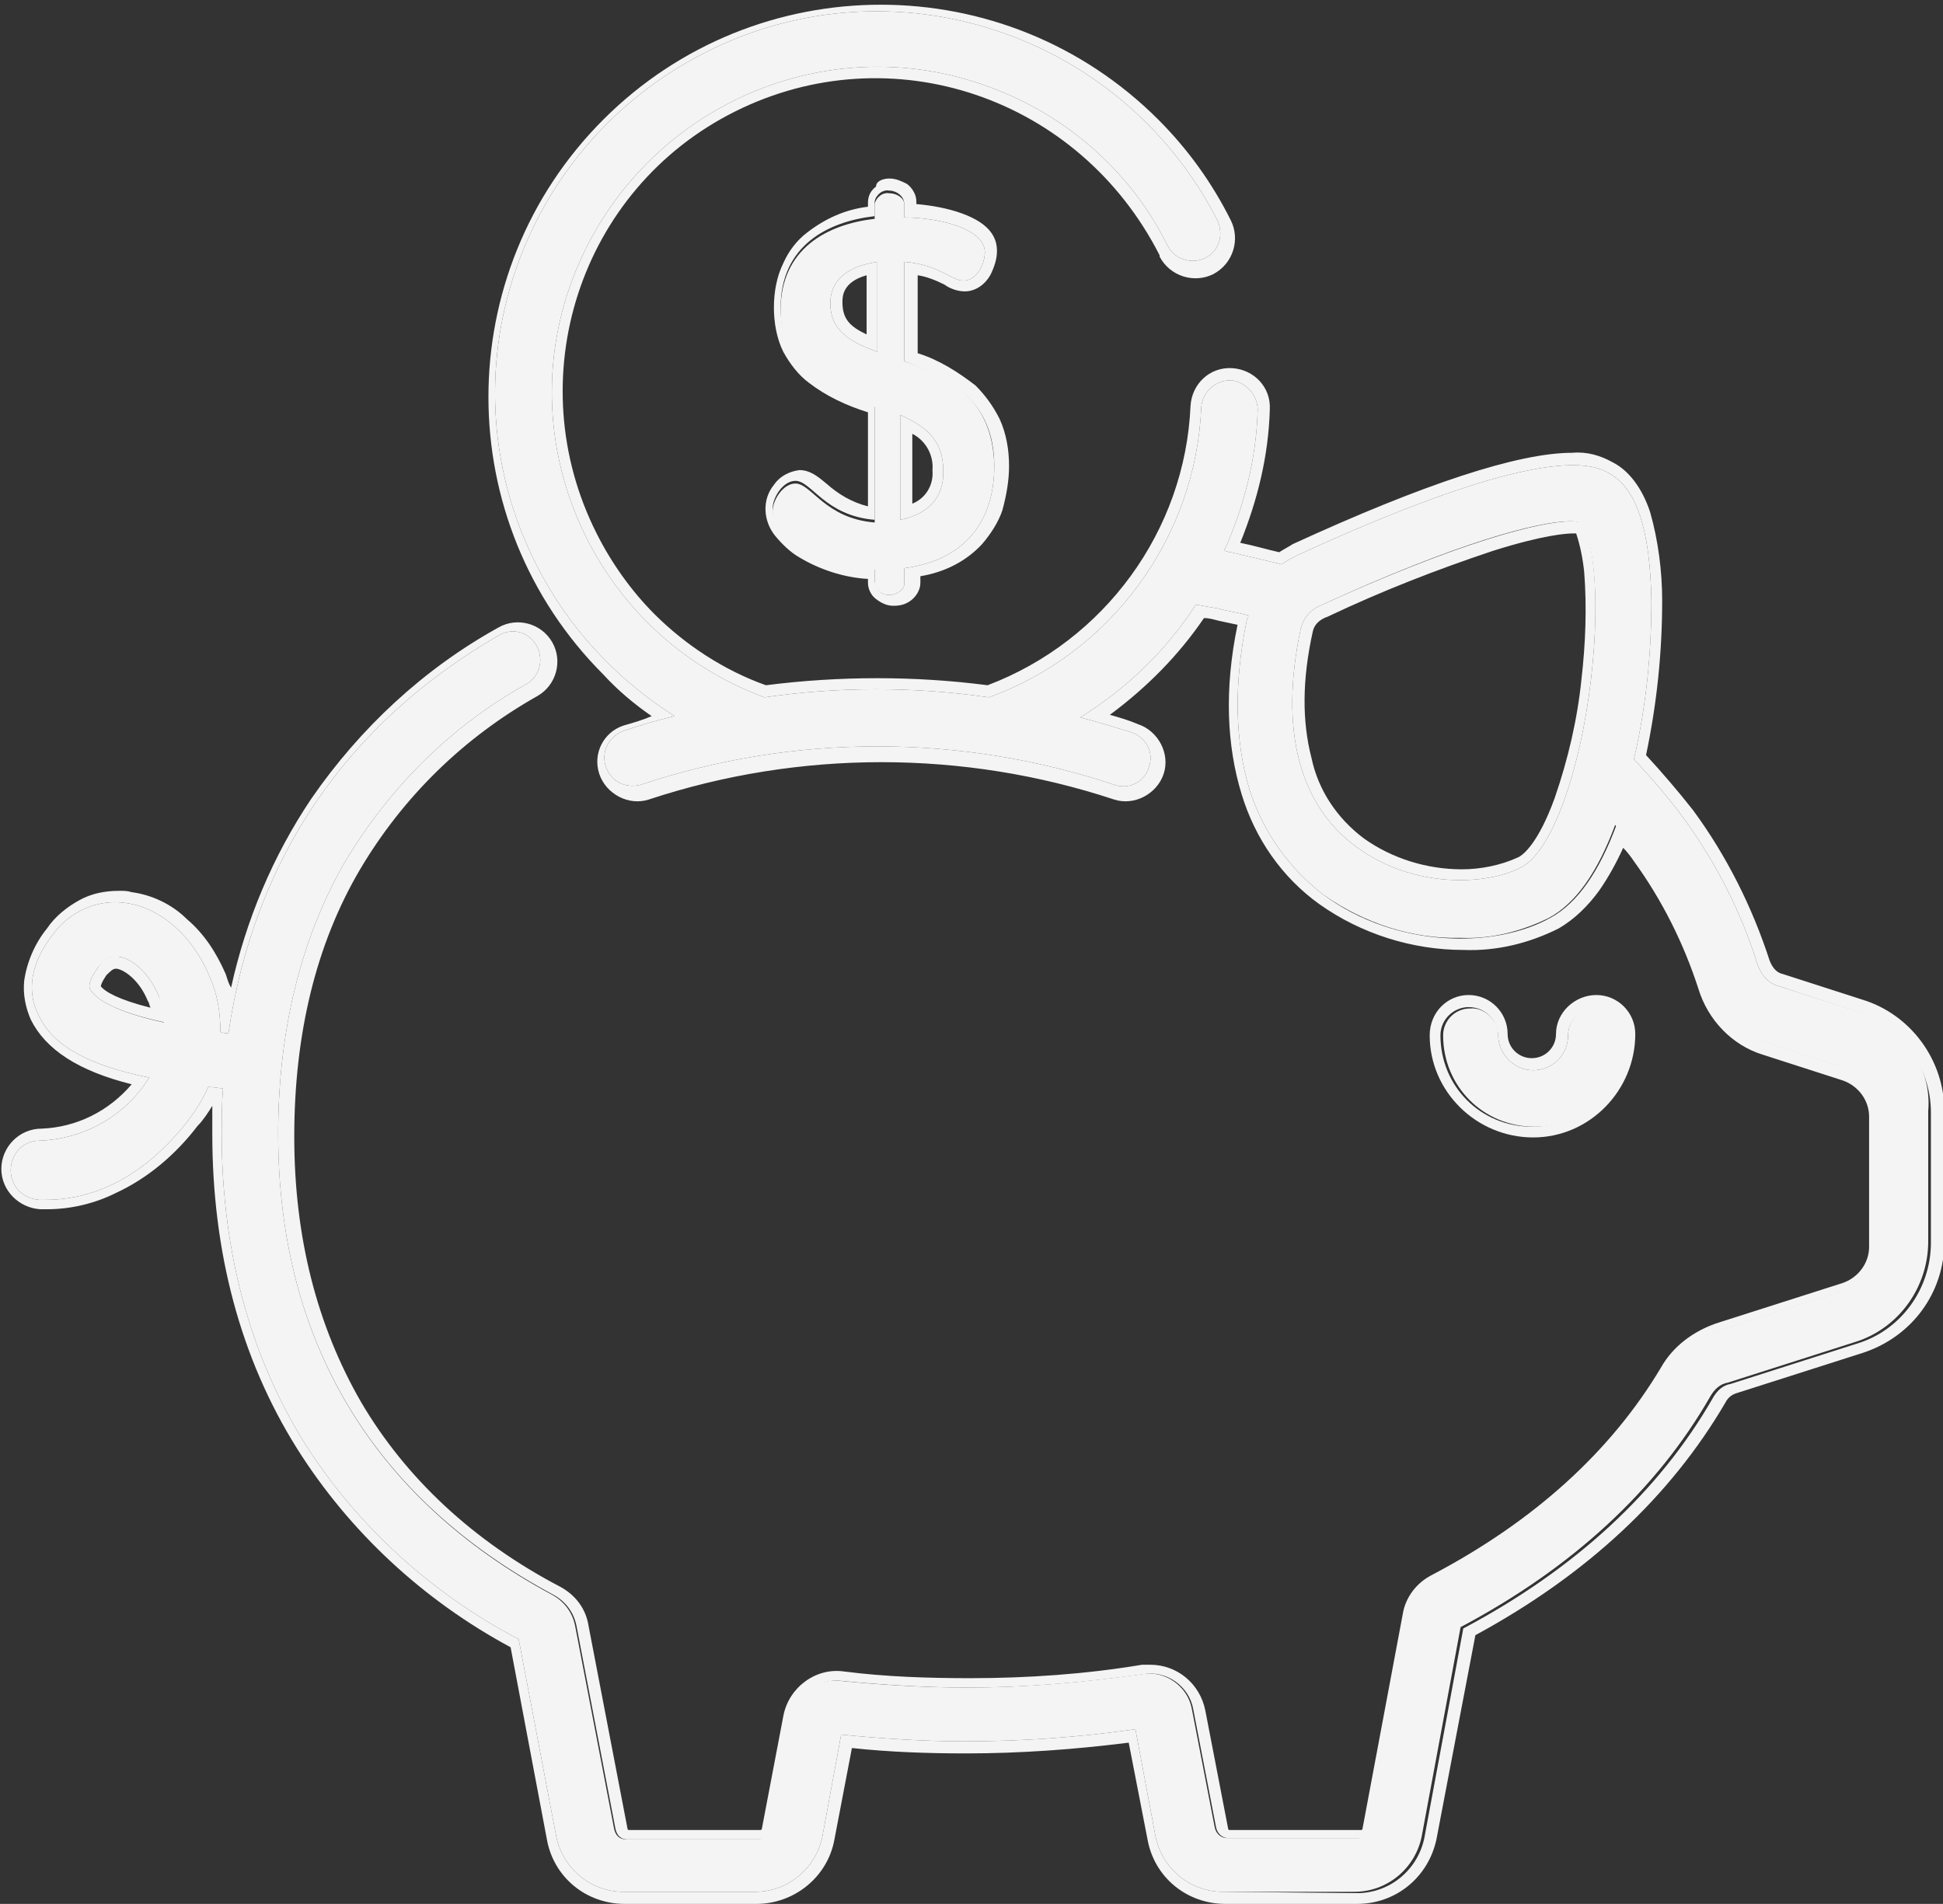 <?xml version="1.0" encoding="utf-8"?>
<!-- Generator: Adobe Illustrator 28.0.0, SVG Export Plug-In . SVG Version: 6.00 Build 0)  -->
<svg version="1.1" id="Calque_1" xmlns="http://www.w3.org/2000/svg" xmlns:xlink="http://www.w3.org/1999/xlink" x="0px" y="0px"
	 viewBox="0 0 144.6 141.7" style="enable-background:new 0 0 144.6 141.7;" xml:space="preserve">
<rect x="0" y="0" width="144.6" height="141.7" fill="#333333" stroke="none"/>
<style type="text/css">
	.st0{fill:#F4F4F5;}
</style>
<g id="piggy-bank_584093" transform="translate(1.4 -3.715)">
	<g id="Groupe_1714" transform="translate(174.399 126.571)">
		<g id="Groupe_1713">
			<path id="Tracé_1098" class="st0" d="M-57-47.9c-1.1,0-2.1,0.9-2.1,2.1c0,1.5-1.2,2.6-2.6,2.6s-2.6-1.2-2.6-2.6
				c0-1.1-1-2.1-2.1-2c-1.1,0-2,0.9-2,2c0,3.8,3,6.8,6.8,6.8c3.8,0,6.8-3,6.8-6.8C-54.9-47-55.9-47.9-57-47.9
				C-57-47.9-57-47.9-57-47.9z"/>
			<path id="Tracé_1098_-_Contour" class="st0" d="M-66.5-47.9c-1.1,0-2.1,0.9-2.1,2.1c0,3.8,3,6.8,6.8,6.8c3.8,0,6.8-3,6.8-6.8
				c0-1.1-1-2.1-2.1-2c-1.1,0-2,0.9-2,2c0,1.5-1.2,2.6-2.6,2.6s-2.6-1.2-2.6-2.6C-64.4-47-65.3-47.9-66.5-47.9
				C-66.5-47.9-66.5-47.9-66.5-47.9 M-66.5-48.8c1.6,0,2.9,1.3,2.9,2.9c0,1,0.8,1.8,1.8,1.8c1,0,1.8-0.8,1.8-1.8c0,0,0,0,0,0
				c0-1.6,1.4-2.9,3-2.9c1.6,0,2.9,1.3,2.9,2.9c0,4.2-3.4,7.7-7.6,7.7s-7.7-3.4-7.7-7.6c0,0,0,0,0,0C-69.4-47.5-68.1-48.8-66.5-48.8
				L-66.5-48.8z"/>
		</g>
	</g>
	<g id="Groupe_1716" transform="translate(0 5.115)">
		<g id="Groupe_1715">
			<path id="Tracé_1099" class="st0" d="M136.9,73.9L131,72c-0.8-0.2-1.3-0.8-1.6-1.6c-1.2-3.9-3.1-7.6-5.5-10.9
				c-1.1-1.5-2.4-3-3.7-4.4c0.9-3.9,1.3-7.8,1.3-11.8c-0.1-5.3-1.1-8.4-3.2-9.5c-1.1-0.6-4.6-2.4-23.1,6.1c-0.4,0.2-0.8,0.4-1.2,0.7
				c-1.3-0.3-2.5-0.6-3.8-0.9c-0.2,0-0.3-0.1-0.5-0.1c1.5-3.3,2.4-6.9,2.5-10.5c0-1.1-0.9-2.1-2-2.2c-1.1,0-2.1,0.8-2.2,2
				c-0.4,9.7-6.7,18.3-15.8,21.6c-5.6-0.8-11.2-0.8-16.7,0c-12.5-4.6-19-18.6-14.3-31.1s18.6-19,31.1-14.3
				c5.7,2.1,10.5,6.3,13.2,11.8c0.5,1,1.8,1.4,2.8,0.9c1-0.5,1.4-1.7,0.9-2.8C82.1,1.1,65.1-4.6,51.1,2.5S31.4,26.6,38.5,40.6
				c2.3,4.6,5.9,8.5,10.3,11.3l0,0c-1.3,0.3-2.6,0.7-3.8,1.1c-1.1,0.4-1.7,1.6-1.3,2.7c0.4,1.1,1.5,1.6,2.6,1.3
				c11.4-3.8,23.8-3.8,35.2,0c1.1,0.4,2.3-0.2,2.6-1.3c0.4-1.1-0.2-2.2-1.3-2.6c-1.3-0.4-2.6-0.8-3.8-1.1l0,0c3.5-2.2,6.4-5,8.6-8.4
				c0.6,0.1,1.1,0.2,1.7,0.3c0.7,0.2,1.5,0.3,2.2,0.5c0,0.1,0,0.2-0.1,0.3c-1,4.8-0.9,9.1,0.2,12.7c1,3.1,2.9,5.8,5.5,7.8
				c3,2.1,6.6,3.3,10.2,3.2c2.3,0.1,4.6-0.5,6.6-1.5c2-1.1,3.6-3.4,4.9-6.9c0.6,0.7,1.2,1.4,1.7,2.1c2.2,3,3.8,6.2,4.9,9.7
				c0.6,2,2.2,3.7,4.3,4.3l5.9,1.9c1.5,0.5,2.6,1.9,2.6,3.5v9.7c0,1.6-1,3-2.6,3.5l-9.4,3c-1.5,0.5-2.8,1.5-3.6,2.9
				c-3.7,6.4-9.5,11.7-17.3,15.7c-0.9,0.5-1.5,1.3-1.7,2.3l-3,16c-0.1,0.4-0.5,0.8-0.9,0.8h-9.8c-0.4,0-0.8-0.3-0.9-0.8l-1.7-8.8
				c-0.3-1.7-2-2.9-3.7-2.6c-4.3,0.6-8.6,1-13,1c-3.2,0-6.4-0.2-9.5-0.5c-1.7-0.2-3.3,1-3.6,2.6l-1.6,8.4c-0.1,0.4-0.5,0.8-0.9,0.8
				h-9.8c-0.5,0-0.8-0.3-0.9-0.8l-2.9-15.1c-0.2-1-0.8-1.8-1.7-2.3C26.3,110.1,19.3,98.3,19.3,83c0-7.7,1.7-14.6,5-20.3
				c3.3-5.5,7.9-10.1,13.5-13.2c1-0.6,1.3-1.9,0.7-2.9c-0.6-1-1.8-1.3-2.8-0.7c-11.4,6.6-18.2,16.7-20.1,29.6l0,0
				c-0.2,0-0.4,0-0.6-0.1c0-1.4-0.2-2.8-0.8-4.1c-1.2-3-3.7-5.2-6.3-5.5c-2.1-0.3-4.2,0.7-5.4,2.4c-2,2.6-1.7,4.7-1,6
				c1,2.2,3.7,3.7,8.2,4.6c-0.1,0.2-0.3,0.4-0.4,0.6c-1.8,2.5-4.7,4-7.8,4.1c-1.2,0-2.1,1-2.1,2.2v0c0,1.2,0.9,2.1,2.1,2.2
				c0.1,0,0.3,0,0.5,0c2.6,0,6.7-0.9,10.6-5.9c0.6-0.8,1.1-1.6,1.5-2.5c0.4,0,0.8,0.1,1.1,0.1l0,0c-0.1,1.1-0.1,2.3-0.1,3.4
				c0,8.7,2.1,16.4,6.1,22.9c3.9,6.2,9.5,11.3,16,14.7l2.8,14.7c0.5,2.4,2.6,4.1,5,4.1h9.8c2.4,0,4.5-1.7,5-4.1l1.4-7.6
				c3.1,0.3,6.1,0.5,9.2,0.5c4.3,0,8.5-0.3,12.7-0.9l1.5,8c0.5,2.4,2.6,4.1,5,4.1h9.8c2.4,0,4.5-1.7,5-4.1l2.9-15.6
				c8.3-4.4,14.6-10.2,18.6-17.2c0.3-0.5,0.7-0.9,1.3-1l9.4-3c3.3-1,5.5-4.1,5.5-7.5v-9.7C142.4,77.9,140.1,74.9,136.9,73.9z
				 M117,49.2c-0.8,6.8-2.9,12.7-5.1,13.9c-2.5,1.4-8.1,1.7-12.4-1.5c-4.2-3.1-5.7-8.7-4.1-16.2l0,0c0.2-0.8,0.7-1.4,1.4-1.7
				c10.4-4.8,16.4-6.3,18.6-6.3c0.3,0,0.5,0,0.8,0.1C117,38.2,117.8,42.3,117,49.2z M5.3,72.2c-0.2-0.4,0.3-1.2,0.6-1.6
				c0.3-0.5,0.8-0.8,1.3-0.8c0.1,0,0.1,0,0.2,0c1,0.1,2.3,1.2,3,2.9c0.2,0.6,0.4,1.3,0.4,2C8,74.1,5.8,73.2,5.3,72.2z"/>
			<path id="Tracé_1099_-_Contour" class="st0" d="M99.6,139.5c2.4,0,4.5-1.7,5-4.1l2.9-15.6c8.3-4.4,14.6-10.2,18.6-17.2
				c0.3-0.5,0.7-0.9,1.3-1l9.4-3c3.3-1,5.5-4.1,5.5-7.5v-9.7c0-3.4-2.2-6.4-5.5-7.5L131,72c-0.8-0.2-1.3-0.8-1.6-1.6
				c-1.2-3.9-3.1-7.6-5.5-10.9c-1.1-1.5-2.4-3-3.7-4.4c0.9-3.9,1.3-7.8,1.3-11.8c-0.1-5.3-1.1-8.4-3.2-9.5
				c-1.1-0.6-4.6-2.4-23.1,6.1c-0.4,0.2-0.8,0.4-1.2,0.7c-1.3-0.3-2.5-0.6-3.8-0.9c-0.2,0-0.3-0.1-0.5-0.1c1.5-3.3,2.4-6.9,2.5-10.5
				c0-1.1-0.9-2.1-2-2.2c-1.1,0-2.1,0.8-2.2,2c-0.4,9.7-6.7,18.3-15.8,21.6c-5.6-0.8-11.2-0.8-16.7,0c-12.5-4.6-19-18.6-14.3-31.1
				s18.6-19,31.1-14.3c5.7,2.1,10.5,6.3,13.2,11.8c0.5,1,1.8,1.4,2.8,0.9c1-0.5,1.4-1.7,0.9-2.8C82.1,1.1,65.1-4.6,51.1,2.5
				S31.4,26.6,38.5,40.6c2.3,4.6,5.9,8.5,10.3,11.3l0,0c-1.3,0.3-2.6,0.7-3.8,1.1c-1.1,0.4-1.7,1.6-1.3,2.7c0.4,1.1,1.5,1.6,2.6,1.3
				c11.4-3.8,23.8-3.8,35.2,0c1.1,0.4,2.3-0.2,2.6-1.3c0.4-1.1-0.2-2.2-1.3-2.6c-1.3-0.4-2.6-0.8-3.8-1.1l0,0c3.5-2.2,6.4-5,8.6-8.4
				c0.6,0.1,1.1,0.2,1.7,0.3c0.7,0.2,1.5,0.3,2.2,0.5c0,0.1,0,0.2-0.1,0.3c-1,4.8-0.9,9.1,0.2,12.7c1,3.1,2.9,5.8,5.5,7.8
				c5.4,4,12.8,4,16.9,1.7c2-1.1,3.6-3.4,4.9-6.9c0.6,0.7,1.2,1.4,1.7,2.1c2.2,3,3.8,6.2,4.9,9.7c0.6,2,2.2,3.7,4.3,4.3l5.9,1.9
				c1.5,0.5,2.6,1.9,2.6,3.5v9.7c0,1.6-1,3-2.6,3.5l-9.4,3c-1.5,0.5-2.8,1.5-3.6,2.9c-3.7,6.4-9.5,11.7-17.3,15.7
				c-0.9,0.5-1.5,1.3-1.7,2.3l-3,16c-0.1,0.4-0.5,0.8-0.9,0.8h-9.8c-0.4,0-0.8-0.3-0.9-0.8l-1.7-8.8c-0.3-1.7-2-2.9-3.7-2.6
				c-4.3,0.6-8.6,1-13,1c-3.2,0-6.4-0.2-9.5-0.5c-1.7-0.2-3.3,1-3.6,2.6l-1.6,8.4c-0.1,0.4-0.5,0.8-0.9,0.8h-9.8
				c-0.5,0-0.8-0.3-0.9-0.8l-2.9-15.1c-0.2-1-0.8-1.8-1.7-2.3C26.3,110.1,19.3,98.3,19.3,83c0-7.7,1.7-14.6,5-20.3
				c3.3-5.5,7.9-10.1,13.5-13.2c1-0.6,1.3-1.9,0.7-2.9c-0.6-1-1.8-1.3-2.8-0.7c-11.4,6.6-18.2,16.7-20.1,29.6l0,0
				c-0.2,0-0.4,0-0.6-0.1c0-1.4-0.2-2.8-0.8-4.1c-1.2-3-3.7-5.2-6.3-5.5c-2.1-0.3-4.2,0.7-5.4,2.4c-2,2.6-1.7,4.7-1,6
				c1,2.2,3.7,3.7,8.2,4.6c-0.1,0.2-0.3,0.4-0.4,0.6c-1.8,2.5-4.7,4-7.8,4.1c-1.2,0-2.1,1-2.1,2.2v0c0,1.2,0.9,2.1,2.1,2.2
				c0.1,0,0.3,0,0.5,0c2.6,0,6.7-0.9,10.6-5.9c0.6-0.8,1.1-1.6,1.5-2.5c0.4,0,0.8,0.1,1.1,0.1l0,0c-0.1,1.1-0.1,2.3-0.1,3.4
				c0,8.7,2.1,16.4,6.1,22.9c3.9,6.2,9.5,11.3,16,14.7l2.8,14.7c0.5,2.4,2.6,4.1,5,4.1h9.8c2.4,0,4.5-1.7,5-4.1l1.4-7.6
				c3.1,0.3,6.1,0.5,9.2,0.5c4.3,0,8.5-0.3,12.7-0.9l1.5,8c0.5,2.4,2.6,4.1,5,4.1L99.6,139.5 M10.9,74.7c-2.9-0.6-5.1-1.5-5.6-2.5
				c-0.2-0.4,0.3-1.2,0.6-1.6c0.3-0.6,0.9-0.9,1.5-0.8c1,0.1,2.3,1.2,3,2.9C10.7,73.4,10.9,74,10.9,74.7 M115.5,37.4
				c0.3,0,0.5,0,0.8,0.1c0.7,0.7,1.5,4.8,0.7,11.7c-0.8,6.8-2.9,12.7-5.1,13.9c-2.5,1.4-8.1,1.7-12.4-1.5c-4.2-3.1-5.7-8.7-4.1-16.2
				l0,0c0.2-0.8,0.7-1.4,1.4-1.7C107.3,38.9,113.3,37.4,115.5,37.4 M99.6,140.3h-9.8c-2.9,0-5.3-2-5.8-4.8l-1.4-7.2
				c-4,0.5-8,0.8-12.1,0.8c-2.9,0-5.7-0.1-8.5-0.4l-1.3,6.8c-0.5,2.8-3,4.8-5.8,4.8h-9.8c-2.9,0-5.3-2-5.8-4.8l-2.7-14.3
				c-6.5-3.5-12-8.6-15.9-14.8c-4.2-6.7-6.3-14.6-6.3-23.4c0-0.7,0-1.4,0-2.1c-0.3,0.5-0.7,1.1-1.1,1.5c-1.6,2.1-3.7,3.9-6.1,5
				c-1.6,0.8-3.4,1.2-5.1,1.2c-0.2,0-0.3,0-0.5,0c-1.6-0.1-2.9-1.4-2.9-3v0c0-1.6,1.3-3,3-3c2.6-0.1,5-1.3,6.7-3.3
				c-4-1-6.4-2.6-7.5-4.8c-0.4-0.9-0.6-1.9-0.5-2.9c0.2-1.4,0.8-2.8,1.7-3.9c0.6-0.9,1.5-1.6,2.4-2.1c0.9-0.5,1.9-0.7,3-0.7
				c0.3,0,0.6,0,0.9,0.1c1.5,0.2,3,0.9,4.1,2c1.3,1.1,2.2,2.5,2.9,4.1c0.1,0.3,0.2,0.7,0.4,1c1.1-5,3.1-9.8,6-14.1
				c3.6-5.2,8.3-9.6,13.9-12.7c1.4-0.8,3.2-0.3,4,1.1c0.8,1.4,0.3,3.2-1.1,4c-5.5,3.1-10,7.5-13.2,12.9c-3.3,5.6-4.9,12.3-4.9,19.9
				c0,7.5,1.7,14.1,5,19.8c3.3,5.6,8.3,10.3,14.8,13.7c1.1,0.6,1.9,1.6,2.1,2.9l2.9,15.1c0,0,0,0.1,0.1,0.1h9.8c0,0,0.1,0,0.1-0.1
				l1.6-8.4c0.4-2.1,2.4-3.6,4.5-3.3c3.1,0.4,6.3,0.5,9.4,0.5c4.3,0,8.6-0.3,12.8-1c0.2,0,0.4,0,0.6,0c2,0,3.7,1.4,4.1,3.4l1.7,8.8
				c0,0,0,0.1,0.1,0.1h9.8c0,0,0.1,0,0.1-0.1l3-16c0.2-1.2,1-2.3,2.2-2.9c7.6-4,13.3-9.2,17-15.4c0.9-1.6,2.4-2.7,4.1-3.3l9.4-3
				c1.2-0.4,2-1.5,2-2.7v-9.7c0-1.2-0.8-2.3-2-2.7l-5.9-1.9c-2.3-0.7-4.1-2.6-4.8-4.9c-1.1-3.4-2.7-6.6-4.8-9.5
				c-0.2-0.3-0.5-0.7-0.8-1c-0.5,1.1-1.1,2.2-1.8,3.2c-0.8,1.1-1.8,2.1-3,2.8c-2.2,1.1-4.6,1.7-7.1,1.6c-3.8,0-7.6-1.2-10.7-3.4
				c-2.8-2-4.8-4.9-5.8-8.2c-1.1-3.6-1.3-7.8-0.3-12.6c-0.5-0.1-0.9-0.2-1.4-0.3c-0.4-0.1-0.7-0.2-1.1-0.2c-1.9,2.8-4.3,5.2-7,7.2
				c0.7,0.2,1.4,0.4,2.1,0.7c1.5,0.5,2.4,2.2,1.9,3.7c-0.5,1.5-2.2,2.4-3.7,1.9c-11.2-3.7-23.4-3.7-34.6,0c-1.5,0.5-3.2-0.4-3.7-1.9
				c-0.5-1.5,0.3-3.1,1.8-3.6c0.7-0.2,1.4-0.4,2.1-0.7c-1.3-0.9-2.5-1.9-3.6-3.1c-11.4-11.4-11.4-29.9,0-41.3s29.9-11.4,41.3,0
				c2.2,2.2,4,4.7,5.4,7.5c0.7,1.4,0.2,3.2-1.3,4c-1.4,0.7-3.2,0.2-4-1.3c0,0,0,0,0-0.1C78.9,5.8,64.9,1.1,53.3,6.9
				S37.2,26.8,43,38.3c1.1,2.2,2.6,4.3,4.3,6c2.3,2.3,5.2,4.2,8.3,5.3c5.5-0.7,11.1-0.7,16.5,0c8.7-3.3,14.7-11.5,15.1-20.8
				c0.1-1.6,1.4-2.9,3.1-2.8c0,0,0,0,0,0l0,0c1.6,0.1,2.9,1.4,2.8,3.1c0,0,0,0,0,0c-0.1,3.4-0.9,6.7-2.2,9.9c1,0.2,2,0.5,2.9,0.7
				c0.3-0.2,0.7-0.4,1-0.6c9.8-4.5,16.8-6.8,20.8-6.8c1.1-0.1,2.1,0.2,3,0.7c1.2,0.6,2.2,1.9,2.8,3.7c0.6,2.1,0.9,4.4,0.9,6.6
				c0,3.9-0.4,7.7-1.2,11.5c1.2,1.3,2.4,2.7,3.5,4.1c2.5,3.4,4.4,7.2,5.7,11.2c0.2,0.5,0.5,0.9,1,1l5.9,1.9c3.6,1.1,6.1,4.5,6.1,8.3
				v9.7c0,3.8-2.4,7.1-6.1,8.3l-9.4,3c-0.3,0.1-0.6,0.3-0.8,0.7c-4.1,7-10.3,12.8-18.6,17.3l-2.9,15.2
				C104.9,138.3,102.5,140.3,99.6,140.3z M6.1,72c0.3,0.4,1.3,1,3.7,1.6c-0.1-0.2-0.1-0.4-0.2-0.5c-0.6-1.5-1.7-2.3-2.3-2.4
				c0,0-0.1,0-0.1,0c-0.2,0-0.4,0.2-0.7,0.5C6.4,71.4,6.2,71.6,6.1,72z M96.3,45.6L96.3,45.6c-0.8,3.6-0.8,6.7-0.1,9.4
				c0.5,2.4,1.9,4.5,3.9,6c2.1,1.5,4.7,2.3,7.3,2.3c1.4,0,2.9-0.3,4.2-0.9c0.4-0.2,1.5-1.1,2.7-4.4c1-2.9,1.7-5.9,2-8.9
				c0.3-2.6,0.4-5.3,0.2-7.9c-0.1-1-0.3-2-0.6-2.9c-0.1,0-0.1,0-0.2,0c-0.5,0-2.2,0.1-6,1.3c-4.2,1.4-8.3,3-12.3,4.9
				C96.8,44.7,96.4,45.1,96.3,45.6z"/>
		</g>
	</g>
	<g id="Groupe_1718" transform="translate(92.795 27.002)">
		<g id="Groupe_1717" transform="translate(0 0)">
			<path id="Tracé_1100" class="st0" d="M-26.9,3.6v-7.4c2.6,0.2,3.5,1.4,4.4,1.4c1.1,0,1.6-1.4,1.6-2.1c0-1.8-3.5-2.6-6-2.6v-1
				c0-0.4-0.5-0.8-1.1-0.8c-0.5-0.1-1,0.3-1.1,0.8v1.1c-3.5,0.4-7,2.2-7,6.8c0,4.7,3.7,6,7,7.2v8.6c-3.7-0.3-4.7-2.9-5.9-2.9
				c-0.9,0-1.7,1.2-1.7,2.1c0,1.8,3.1,4.3,7.6,4.3l0,0v1.1C-29,20.6-28.6,21-28,21c0.5,0,1.1-0.4,1.1-0.8v-1.2c4-0.5,6.7-3,6.7-7.6
				C-20.3,6.3-23.7,4.7-26.9,3.6z M-28.9,2.9c-1.9-0.7-3.5-1.5-3.5-3.6c0-1.9,1.5-2.8,3.5-3.1V2.9z M-27.2,15.4V7.6
				c1.8,0.8,3.2,1.8,3.2,4.1C-23.9,13.8-25.2,15-27.2,15.4L-27.2,15.4z"/>
			<path id="Tracé_1100_-_Contour" class="st0" d="M-28-9.1c-0.5-0.1-1,0.3-1.1,0.8v1.1c-3.5,0.4-7,2.2-7,6.8c0,4.7,3.7,6,7,7.2
				v8.6c-3.7-0.3-4.7-2.9-5.9-2.9c-0.9,0-1.7,1.2-1.7,2.1c0,1.8,3.1,4.3,7.6,4.3v1.1C-29,20.6-28.6,21-28,21c0.5,0,1.1-0.4,1.1-0.8
				v-1.2c4-0.5,6.7-3,6.7-7.6c0-5-3.5-6.6-6.7-7.8v-7.4c2.6,0.2,3.5,1.4,4.4,1.4c1.1,0,1.6-1.4,1.6-2.1c0-1.8-3.5-2.6-6-2.6v-1
				C-26.9-8.7-27.5-9.1-28-9.1 M-28.9,2.9c-1.9-0.7-3.5-1.5-3.5-3.6c0-1.9,1.5-2.8,3.5-3.1V2.9 M-27.2,15.4V7.6
				c1.8,0.8,3.2,1.8,3.2,4.1C-23.9,13.8-25.2,15-27.2,15.4 M-28-10c0.5,0,0.9,0.2,1.3,0.4c0.4,0.3,0.7,0.8,0.7,1.3v0.2
				c1.1,0.1,2.3,0.3,3.4,0.7c2.2,0.8,2.6,1.9,2.6,2.8c0,0.6-0.2,1.2-0.5,1.8c-0.4,0.7-1.1,1.2-1.9,1.2c-0.5,0-1.1-0.2-1.5-0.5
				c-0.6-0.3-1.3-0.6-2-0.7V3c1.6,0.5,3,1.4,4.3,2.4c0.7,0.7,1.3,1.5,1.8,2.5c0.5,1.1,0.7,2.3,0.7,3.5c0,1.1-0.2,2.2-0.5,3.3
				c-0.3,0.9-0.9,1.8-1.5,2.5c-1.2,1.3-2.8,2.1-4.6,2.4v0.5c0,0.5-0.3,1-0.7,1.3c-0.4,0.3-0.8,0.4-1.3,0.4c-0.5,0-0.9-0.2-1.3-0.5
				c-0.4-0.3-0.6-0.8-0.6-1.2v-0.3c-1.8-0.1-3.6-0.7-5.1-1.6c-0.7-0.4-1.3-1-1.8-1.6c-0.9-1.1-1-2.7-0.1-3.8c0.4-0.6,1.1-1,1.9-1.1
				c0.8,0,1.4,0.5,2,1c0.9,0.8,1.9,1.4,3.1,1.7v-7c-1.6-0.5-3.1-1.2-4.4-2.2c-0.8-0.6-1.4-1.4-1.9-2.3c-0.5-1-0.7-2.2-0.7-3.3
				c0-1.1,0.2-2.3,0.7-3.3c0.4-0.9,1-1.7,1.8-2.3c1.3-1,2.8-1.7,4.5-1.9v-0.3c0-0.5,0.2-0.9,0.6-1.2C-29-9.8-28.5-10-28-10L-28-10z
				 M-29.7,1.6v-4.4c-1.8,0.5-1.8,1.6-1.8,2C-31.5,0.4-31,1-29.7,1.6L-29.7,1.6z M-26.3,14.2c1-0.4,1.6-1.4,1.5-2.5
				c0.1-1.1-0.5-2.2-1.5-2.7V14.2z"/>
		</g>
	</g>
</g>
</svg>
